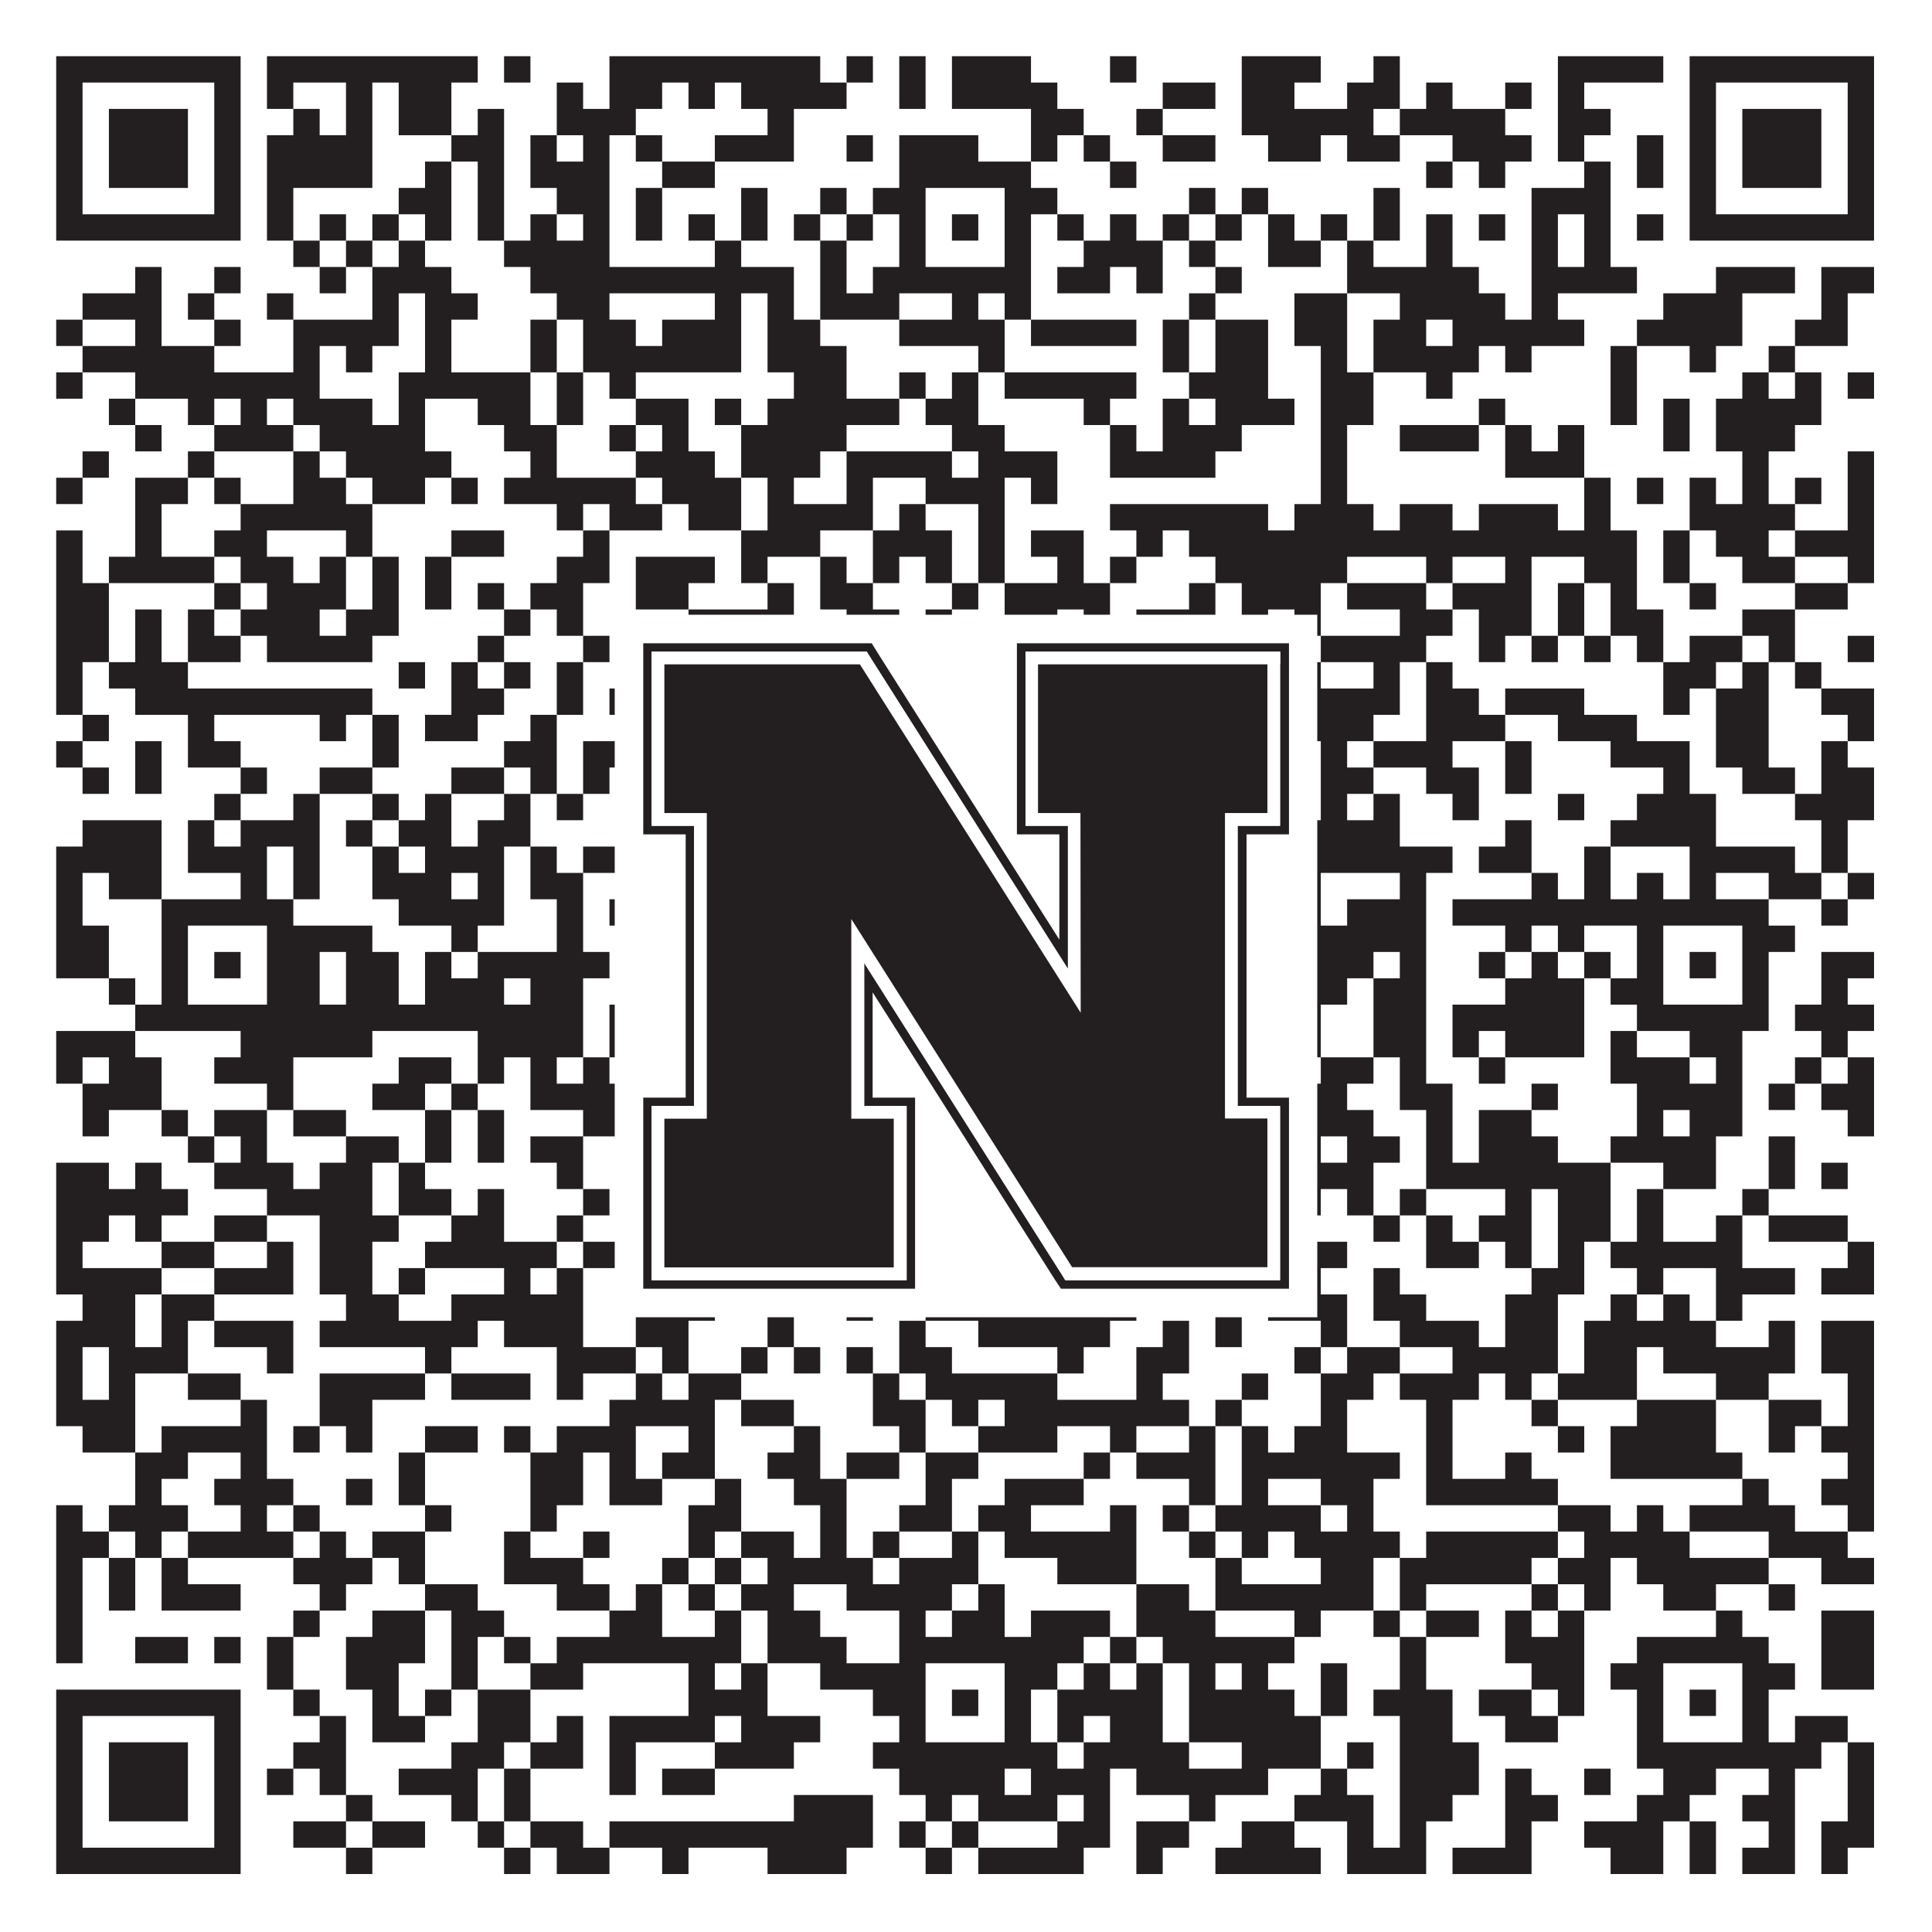 <?xml version="1.0"?>
<svg xmlns="http://www.w3.org/2000/svg" xmlns:xlink="http://www.w3.org/1999/xlink" version="1.1" width="1100px" height="1100px" viewBox="0 0 1100 1100"><rect x="0" y="0" width="1100" height="1100" fill="#ffffff" fill-opacity="1"/><path fill="#231f20" fill-opacity="1" d="M32,32L137,32L137,47L32,47ZM152,32L272,32L272,47L152,47ZM287,32L302,32L302,47L287,47ZM347,32L467,32L467,47L347,47ZM482,32L497,32L497,47L482,47ZM512,32L527,32L527,47L512,47ZM542,32L587,32L587,47L542,47ZM632,32L647,32L647,47L632,47ZM707,32L752,32L752,47L707,47ZM782,32L797,32L797,47L782,47ZM887,32L947,32L947,47L887,47ZM962,32L1067,32L1067,47L962,47ZM32,47L47,47L47,62L32,62ZM122,47L137,47L137,62L122,62ZM152,47L167,47L167,62L152,62ZM197,47L212,47L212,62L197,62ZM227,47L257,47L257,62L227,62ZM317,47L332,47L332,62L317,62ZM347,47L377,47L377,62L347,62ZM392,47L407,47L407,62L392,62ZM422,47L482,47L482,62L422,62ZM512,47L527,47L527,62L512,62ZM542,47L602,47L602,62L542,62ZM662,47L692,47L692,62L662,62ZM707,47L737,47L737,62L707,62ZM767,47L797,47L797,62L767,62ZM812,47L827,47L827,62L812,62ZM857,47L872,47L872,62L857,62ZM887,47L902,47L902,62L887,62ZM962,47L977,47L977,62L962,62ZM1052,47L1067,47L1067,62L1052,62ZM32,62L47,62L47,77L32,77ZM62,62L107,62L107,77L62,77ZM122,62L137,62L137,77L122,77ZM167,62L182,62L182,77L167,77ZM197,62L212,62L212,77L197,77ZM227,62L257,62L257,77L227,77ZM272,62L287,62L287,77L272,77ZM317,62L362,62L362,77L317,77ZM437,62L452,62L452,77L437,77ZM587,62L617,62L617,77L587,77ZM647,62L662,62L662,77L647,77ZM707,62L782,62L782,77L707,77ZM797,62L857,62L857,77L797,77ZM887,62L917,62L917,77L887,77ZM962,62L977,62L977,77L962,77ZM992,62L1037,62L1037,77L992,77ZM1052,62L1067,62L1067,77L1052,77ZM32,77L47,77L47,92L32,92ZM62,77L107,77L107,92L62,92ZM122,77L137,77L137,92L122,92ZM152,77L212,77L212,92L152,92ZM257,77L287,77L287,92L257,92ZM302,77L317,77L317,92L302,92ZM332,77L347,77L347,92L332,92ZM362,77L377,77L377,92L362,92ZM407,77L452,77L452,92L407,92ZM482,77L497,77L497,92L482,92ZM512,77L557,77L557,92L512,92ZM587,77L602,77L602,92L587,92ZM617,77L632,77L632,92L617,92ZM662,77L692,77L692,92L662,92ZM722,77L752,77L752,92L722,92ZM767,77L797,77L797,92L767,92ZM827,77L872,77L872,92L827,92ZM887,77L902,77L902,92L887,92ZM932,77L947,77L947,92L932,92ZM962,77L977,77L977,92L962,92ZM992,77L1037,77L1037,92L992,92ZM1052,77L1067,77L1067,92L1052,92ZM32,92L47,92L47,107L32,107ZM62,92L107,92L107,107L62,107ZM122,92L137,92L137,107L122,107ZM152,92L212,92L212,107L152,107ZM242,92L257,92L257,107L242,107ZM272,92L287,92L287,107L272,107ZM302,92L347,92L347,107L302,107ZM377,92L407,92L407,107L377,107ZM512,92L587,92L587,107L512,107ZM632,92L647,92L647,107L632,107ZM812,92L827,92L827,107L812,107ZM842,92L857,92L857,107L842,107ZM902,92L917,92L917,107L902,107ZM932,92L947,92L947,107L932,107ZM962,92L977,92L977,107L962,107ZM992,92L1037,92L1037,107L992,107ZM1052,92L1067,92L1067,107L1052,107ZM32,107L47,107L47,122L32,122ZM122,107L137,107L137,122L122,122ZM152,107L167,107L167,122L152,122ZM227,107L257,107L257,122L227,122ZM272,107L287,107L287,122L272,122ZM317,107L347,107L347,122L317,122ZM362,107L377,107L377,122L362,122ZM422,107L437,107L437,122L422,122ZM467,107L482,107L482,122L467,122ZM497,107L527,107L527,122L497,122ZM572,107L602,107L602,122L572,122ZM677,107L692,107L692,122L677,122ZM707,107L722,107L722,122L707,122ZM782,107L797,107L797,122L782,122ZM872,107L917,107L917,122L872,122ZM962,107L977,107L977,122L962,122ZM1052,107L1067,107L1067,122L1052,122ZM32,122L137,122L137,137L32,137ZM152,122L167,122L167,137L152,137ZM182,122L197,122L197,137L182,137ZM212,122L227,122L227,137L212,137ZM242,122L257,122L257,137L242,137ZM272,122L287,122L287,137L272,137ZM302,122L317,122L317,137L302,137ZM332,122L347,122L347,137L332,137ZM362,122L377,122L377,137L362,137ZM392,122L407,122L407,137L392,137ZM422,122L437,122L437,137L422,137ZM452,122L467,122L467,137L452,137ZM482,122L497,122L497,137L482,137ZM512,122L527,122L527,137L512,137ZM542,122L557,122L557,137L542,137ZM572,122L587,122L587,137L572,137ZM602,122L617,122L617,137L602,137ZM632,122L647,122L647,137L632,137ZM662,122L677,122L677,137L662,137ZM692,122L707,122L707,137L692,137ZM722,122L737,122L737,137L722,137ZM752,122L767,122L767,137L752,137ZM782,122L797,122L797,137L782,137ZM812,122L827,122L827,137L812,137ZM842,122L857,122L857,137L842,137ZM872,122L887,122L887,137L872,137ZM902,122L917,122L917,137L902,137ZM932,122L947,122L947,137L932,137ZM962,122L1067,122L1067,137L962,137ZM167,137L182,137L182,152L167,152ZM197,137L212,137L212,152L197,152ZM227,137L242,137L242,152L227,152ZM287,137L347,137L347,152L287,152ZM407,137L422,137L422,152L407,152ZM467,137L482,137L482,152L467,152ZM512,137L527,137L527,152L512,152ZM572,137L587,137L587,152L572,152ZM617,137L662,137L662,152L617,152ZM677,137L692,137L692,152L677,152ZM722,137L752,137L752,152L722,152ZM767,137L782,137L782,152L767,152ZM812,137L827,137L827,152L812,152ZM872,137L887,137L887,152L872,152ZM902,137L917,137L917,152L902,152ZM77,152L92,152L92,167L77,167ZM122,152L137,152L137,167L122,167ZM182,152L197,152L197,167L182,167ZM212,152L257,152L257,167L212,167ZM302,152L452,152L452,167L302,167ZM467,152L482,152L482,167L467,167ZM497,152L587,152L587,167L497,167ZM602,152L632,152L632,167L602,167ZM647,152L662,152L662,167L647,167ZM692,152L707,152L707,167L692,167ZM767,152L842,152L842,167L767,167ZM872,152L932,152L932,167L872,167ZM977,152L1022,152L1022,167L977,167ZM1037,152L1067,152L1067,167L1037,167ZM47,167L92,167L92,182L47,182ZM107,167L122,167L122,182L107,182ZM152,167L167,167L167,182L152,182ZM212,167L227,167L227,182L212,182ZM242,167L272,167L272,182L242,182ZM317,167L347,167L347,182L317,182ZM407,167L422,167L422,182L407,182ZM437,167L452,167L452,182L437,182ZM467,167L512,167L512,182L467,182ZM542,167L557,167L557,182L542,182ZM572,167L587,167L587,182L572,182ZM677,167L692,167L692,182L677,182ZM737,167L767,167L767,182L737,182ZM797,167L857,167L857,182L797,182ZM872,167L887,167L887,182L872,182ZM947,167L992,167L992,182L947,182ZM1037,167L1052,167L1052,182L1037,182ZM32,182L47,182L47,197L32,197ZM77,182L92,182L92,197L77,197ZM122,182L137,182L137,197L122,197ZM167,182L227,182L227,197L167,197ZM242,182L257,182L257,197L242,197ZM302,182L317,182L317,197L302,197ZM332,182L362,182L362,197L332,197ZM377,182L422,182L422,197L377,197ZM437,182L467,182L467,197L437,197ZM512,182L572,182L572,197L512,197ZM587,182L647,182L647,197L587,197ZM662,182L677,182L677,197L662,197ZM692,182L722,182L722,197L692,197ZM737,182L767,182L767,197L737,197ZM782,182L812,182L812,197L782,197ZM827,182L902,182L902,197L827,197ZM932,182L992,182L992,197L932,197ZM1022,182L1052,182L1052,197L1022,197ZM47,197L122,197L122,212L47,212ZM167,197L182,197L182,212L167,212ZM197,197L212,197L212,212L197,212ZM242,197L257,197L257,212L242,212ZM302,197L317,197L317,212L302,212ZM332,197L422,197L422,212L332,212ZM437,197L482,197L482,212L437,212ZM557,197L572,197L572,212L557,212ZM662,197L677,197L677,212L662,212ZM692,197L722,197L722,212L692,212ZM752,197L767,197L767,212L752,212ZM782,197L842,197L842,212L782,212ZM857,197L872,197L872,212L857,212ZM917,197L932,197L932,212L917,212ZM962,197L977,197L977,212L962,212ZM1007,197L1022,197L1022,212L1007,212ZM32,212L47,212L47,227L32,227ZM77,212L182,212L182,227L77,227ZM227,212L302,212L302,227L227,227ZM317,212L332,212L332,227L317,227ZM347,212L362,212L362,227L347,227ZM452,212L482,212L482,227L452,227ZM512,212L527,212L527,227L512,227ZM542,212L557,212L557,227L542,227ZM572,212L647,212L647,227L572,227ZM677,212L722,212L722,227L677,227ZM752,212L782,212L782,227L752,227ZM812,212L827,212L827,227L812,227ZM917,212L932,212L932,227L917,227ZM992,212L1007,212L1007,227L992,227ZM1022,212L1037,212L1037,227L1022,227ZM1052,212L1067,212L1067,227L1052,227ZM62,227L77,227L77,242L62,242ZM107,227L122,227L122,242L107,242ZM137,227L152,227L152,242L137,242ZM167,227L212,227L212,242L167,242ZM227,227L242,227L242,242L227,242ZM272,227L302,227L302,242L272,242ZM317,227L332,227L332,242L317,242ZM362,227L392,227L392,242L362,242ZM407,227L422,227L422,242L407,242ZM437,227L512,227L512,242L437,242ZM527,227L557,227L557,242L527,242ZM617,227L632,227L632,242L617,242ZM662,227L677,227L677,242L662,242ZM692,227L737,227L737,242L692,242ZM752,227L782,227L782,242L752,242ZM842,227L857,227L857,242L842,242ZM917,227L932,227L932,242L917,242ZM947,227L962,227L962,242L947,242ZM977,227L1037,227L1037,242L977,242ZM77,242L92,242L92,257L77,257ZM122,242L167,242L167,257L122,257ZM182,242L242,242L242,257L182,257ZM287,242L317,242L317,257L287,257ZM347,242L362,242L362,257L347,257ZM377,242L392,242L392,257L377,257ZM422,242L482,242L482,257L422,257ZM542,242L572,242L572,257L542,257ZM632,242L647,242L647,257L632,257ZM662,242L707,242L707,257L662,257ZM752,242L767,242L767,257L752,257ZM797,242L842,242L842,257L797,257ZM857,242L872,242L872,257L857,257ZM887,242L902,242L902,257L887,257ZM947,242L962,242L962,257L947,257ZM977,242L1022,242L1022,257L977,257ZM47,257L62,257L62,272L47,272ZM107,257L122,257L122,272L107,272ZM167,257L182,257L182,272L167,272ZM197,257L257,257L257,272L197,272ZM302,257L317,257L317,272L302,272ZM362,257L407,257L407,272L362,272ZM422,257L467,257L467,272L422,272ZM482,257L542,257L542,272L482,272ZM557,257L602,257L602,272L557,272ZM632,257L692,257L692,272L632,272ZM752,257L767,257L767,272L752,272ZM857,257L902,257L902,272L857,272ZM992,257L1007,257L1007,272L992,272ZM1052,257L1067,257L1067,272L1052,272ZM32,272L47,272L47,287L32,287ZM77,272L107,272L107,287L77,287ZM122,272L137,272L137,287L122,287ZM167,272L197,272L197,287L167,287ZM212,272L242,272L242,287L212,287ZM257,272L272,272L272,287L257,287ZM287,272L362,272L362,287L287,287ZM377,272L422,272L422,287L377,287ZM437,272L452,272L452,287L437,287ZM482,272L497,272L497,287L482,287ZM527,272L572,272L572,287L527,287ZM587,272L602,272L602,287L587,287ZM752,272L767,272L767,287L752,287ZM902,272L917,272L917,287L902,287ZM932,272L947,272L947,287L932,287ZM962,272L977,272L977,287L962,287ZM992,272L1007,272L1007,287L992,287ZM1022,272L1037,272L1037,287L1022,287ZM1052,272L1067,272L1067,287L1052,287ZM77,287L92,287L92,302L77,302ZM137,287L212,287L212,302L137,302ZM317,287L332,287L332,302L317,302ZM347,287L377,287L377,302L347,302ZM392,287L422,287L422,302L392,302ZM437,287L497,287L497,302L437,302ZM512,287L527,287L527,302L512,302ZM557,287L572,287L572,302L557,302ZM632,287L722,287L722,302L632,302ZM737,287L782,287L782,302L737,302ZM797,287L827,287L827,302L797,302ZM842,287L887,287L887,302L842,302ZM902,287L917,287L917,302L902,302ZM962,287L1022,287L1022,302L962,302ZM1052,287L1067,287L1067,302L1052,302ZM32,302L47,302L47,317L32,317ZM77,302L92,302L92,317L77,317ZM122,302L152,302L152,317L122,317ZM197,302L212,302L212,317L197,317ZM257,302L287,302L287,317L257,317ZM332,302L347,302L347,317L332,317ZM422,302L467,302L467,317L422,317ZM497,302L542,302L542,317L497,317ZM557,302L572,302L572,317L557,317ZM587,302L617,302L617,317L587,317ZM647,302L662,302L662,317L647,317ZM677,302L932,302L932,317L677,317ZM947,302L962,302L962,317L947,317ZM977,302L1007,302L1007,317L977,317ZM1022,302L1067,302L1067,317L1022,317ZM32,317L47,317L47,332L32,332ZM62,317L122,317L122,332L62,332ZM137,317L167,317L167,332L137,332ZM182,317L197,317L197,332L182,332ZM212,317L227,317L227,332L212,332ZM242,317L257,317L257,332L242,332ZM317,317L347,317L347,332L317,332ZM362,317L407,317L407,332L362,332ZM422,317L437,317L437,332L422,332ZM467,317L482,317L482,332L467,332ZM497,317L512,317L512,332L497,332ZM527,317L542,317L542,332L527,332ZM557,317L572,317L572,332L557,332ZM602,317L617,317L617,332L602,332ZM632,317L647,317L647,332L632,332ZM692,317L767,317L767,332L692,332ZM812,317L827,317L827,332L812,332ZM857,317L872,317L872,332L857,332ZM902,317L932,317L932,332L902,332ZM947,317L962,317L962,332L947,332ZM992,317L1022,317L1022,332L992,332ZM1052,317L1067,317L1067,332L1052,332ZM32,332L62,332L62,347L32,347ZM122,332L137,332L137,347L122,347ZM152,332L197,332L197,347L152,347ZM212,332L227,332L227,347L212,347ZM242,332L257,332L257,347L242,347ZM272,332L287,332L287,347L272,347ZM302,332L332,332L332,347L302,347ZM362,332L392,332L392,347L362,347ZM437,332L452,332L452,347L437,347ZM467,332L497,332L497,347L467,347ZM542,332L557,332L557,347L542,347ZM572,332L632,332L632,347L572,347ZM677,332L692,332L692,347L677,347ZM707,332L752,332L752,347L707,347ZM767,332L812,332L812,347L767,347ZM827,332L872,332L872,347L827,347ZM887,332L902,332L902,347L887,347ZM917,332L932,332L932,347L917,347ZM962,332L977,332L977,347L962,347ZM1022,332L1052,332L1052,347L1022,347ZM32,347L62,347L62,362L32,362ZM77,347L92,347L92,362L77,362ZM107,347L122,347L122,362L107,362ZM137,347L182,347L182,362L137,362ZM197,347L227,347L227,362L197,362ZM287,347L302,347L302,362L287,362ZM317,347L332,347L332,362L317,362ZM392,347L452,347L452,362L392,362ZM482,347L512,347L512,362L482,362ZM527,347L542,347L542,362L527,362ZM572,347L602,347L602,362L572,362ZM617,347L632,347L632,362L617,362ZM647,347L692,347L692,362L647,362ZM707,347L722,347L722,362L707,362ZM737,347L752,347L752,362L737,362ZM797,347L827,347L827,362L797,362ZM842,347L872,347L872,362L842,362ZM887,347L902,347L902,362L887,362ZM917,347L947,347L947,362L917,362ZM992,347L1022,347L1022,362L992,362ZM32,362L62,362L62,377L32,377ZM77,362L92,362L92,377L77,377ZM107,362L137,362L137,377L107,377ZM152,362L212,362L212,377L152,377ZM272,362L287,362L287,377L272,377ZM332,362L347,362L347,377L332,377ZM362,362L377,362L377,377L362,377ZM392,362L422,362L422,377L392,377ZM467,362L512,362L512,377L467,377ZM542,362L557,362L557,377L542,377ZM572,362L587,362L587,377L572,377ZM602,362L647,362L647,377L602,377ZM692,362L722,362L722,377L692,377ZM752,362L812,362L812,377L752,377ZM842,362L857,362L857,377L842,377ZM872,362L887,362L887,377L872,377ZM902,362L917,362L917,377L902,377ZM932,362L947,362L947,377L932,377ZM962,362L992,362L992,377L962,377ZM1007,362L1022,362L1022,377L1007,377ZM1052,362L1067,362L1067,377L1052,377ZM32,377L47,377L47,392L32,392ZM62,377L107,377L107,392L62,392ZM227,377L242,377L242,392L227,392ZM257,377L272,377L272,392L257,392ZM287,377L302,377L302,392L287,392ZM317,377L332,377L332,392L317,392ZM362,377L407,377L407,392L362,392ZM422,377L437,377L437,392L422,392ZM452,377L512,377L512,392L452,392ZM527,377L542,377L542,392L527,392ZM572,377L617,377L617,392L572,392ZM647,377L692,377L692,392L647,392ZM707,377L722,377L722,392L707,392ZM737,377L752,377L752,392L737,392ZM782,377L797,377L797,392L782,392ZM812,377L827,377L827,392L812,392ZM947,377L977,377L977,392L947,392ZM992,377L1007,377L1007,392L992,392ZM1022,377L1037,377L1037,392L1022,392ZM32,392L47,392L47,407L32,407ZM77,392L212,392L212,407L77,407ZM257,392L287,392L287,407L257,407ZM317,392L332,392L332,407L317,407ZM347,392L422,392L422,407L347,407ZM512,392L542,392L542,407L512,407ZM617,392L662,392L662,407L617,407ZM707,392L722,392L722,407L707,407ZM737,392L797,392L797,407L737,407ZM812,392L842,392L842,407L812,407ZM857,392L902,392L902,407L857,407ZM947,392L962,392L962,407L947,407ZM977,392L1007,392L1007,407L977,407ZM1037,392L1067,392L1067,407L1037,407ZM47,407L62,407L62,422L47,422ZM107,407L122,407L122,422L107,422ZM182,407L197,407L197,422L182,422ZM212,407L227,407L227,422L212,422ZM242,407L272,407L272,422L242,422ZM302,407L317,407L317,422L302,422ZM362,407L437,407L437,422L362,422ZM497,407L527,407L527,422L497,422ZM542,407L557,407L557,422L542,422ZM617,407L632,407L632,422L617,422ZM662,407L677,407L677,422L662,422ZM692,407L707,407L707,422L692,422ZM737,407L782,407L782,422L737,422ZM812,407L857,407L857,422L812,422ZM887,407L932,407L932,422L887,422ZM977,407L1007,407L1007,422L977,422ZM1052,407L1067,407L1067,422L1052,422ZM32,422L47,422L47,437L32,437ZM77,422L92,422L92,437L77,437ZM107,422L137,422L137,437L107,437ZM212,422L227,422L227,437L212,437ZM287,422L317,422L317,437L287,437ZM332,422L377,422L377,437L332,437ZM392,422L407,422L407,437L392,437ZM422,422L452,422L452,437L422,437ZM467,422L512,422L512,437L467,437ZM557,422L587,422L587,437L557,437ZM602,422L617,422L617,437L602,437ZM647,422L737,422L737,437L647,437ZM752,422L767,422L767,437L752,437ZM782,422L827,422L827,437L782,437ZM857,422L872,422L872,437L857,437ZM917,422L962,422L962,437L917,437ZM977,422L1007,422L1007,437L977,437ZM1037,422L1052,422L1052,437L1037,437ZM47,437L62,437L62,452L47,452ZM77,437L92,437L92,452L77,452ZM137,437L152,437L152,452L137,452ZM182,437L212,437L212,452L182,452ZM257,437L287,437L287,452L257,452ZM302,437L317,437L317,452L302,452ZM332,437L347,437L347,452L332,452ZM362,437L377,437L377,452L362,452ZM407,437L422,437L422,452L407,452ZM452,437L527,437L527,452L452,452ZM542,437L557,437L557,452L542,452ZM572,437L587,437L587,452L572,452ZM602,437L617,437L617,452L602,452ZM632,437L647,437L647,452L632,452ZM662,437L677,437L677,452L662,452ZM707,437L722,437L722,452L707,452ZM752,437L782,437L782,452L752,452ZM812,437L842,437L842,452L812,452ZM857,437L872,437L872,452L857,452ZM947,437L962,437L962,452L947,452ZM992,437L1022,437L1022,452L992,452ZM1037,437L1067,437L1067,452L1037,452ZM122,452L137,452L137,467L122,467ZM167,452L182,452L182,467L167,467ZM212,452L227,452L227,467L212,467ZM242,452L257,452L257,467L242,467ZM287,452L302,452L302,467L287,467ZM317,452L332,452L332,467L317,467ZM377,452L407,452L407,467L377,467ZM422,452L437,452L437,467L422,467ZM452,452L467,452L467,467L452,467ZM497,452L542,452L542,467L497,467ZM602,452L662,452L662,467L602,467ZM707,452L737,452L737,467L707,467ZM752,452L767,452L767,467L752,467ZM782,452L797,452L797,467L782,467ZM827,452L842,452L842,467L827,467ZM887,452L902,452L902,467L887,467ZM932,452L977,452L977,467L932,467ZM1022,452L1067,452L1067,467L1022,467ZM47,467L92,467L92,482L47,482ZM107,467L122,467L122,482L107,482ZM137,467L182,467L182,482L137,482ZM197,467L212,467L212,482L197,482ZM227,467L257,467L257,482L227,482ZM272,467L302,467L302,482L272,482ZM362,467L392,467L392,482L362,482ZM407,467L422,467L422,482L407,482ZM437,467L467,467L467,482L437,482ZM482,467L497,467L497,482L482,482ZM512,467L527,467L527,482L512,482ZM572,467L647,467L647,482L572,482ZM707,467L722,467L722,482L707,482ZM737,467L797,467L797,482L737,482ZM857,467L872,467L872,482L857,482ZM917,467L977,467L977,482L917,482ZM1037,467L1052,467L1052,482L1037,482ZM32,482L92,482L92,497L32,497ZM107,482L152,482L152,497L107,497ZM167,482L182,482L182,497L167,497ZM212,482L227,482L227,497L212,497ZM242,482L287,482L287,497L242,497ZM302,482L317,482L317,497L302,497ZM332,482L377,482L377,497L332,497ZM407,482L422,482L422,497L407,497ZM452,482L467,482L467,497L452,497ZM497,482L512,482L512,497L497,497ZM557,482L587,482L587,497L557,497ZM647,482L662,482L662,497L647,497ZM692,482L707,482L707,497L692,497ZM737,482L827,482L827,497L737,497ZM842,482L872,482L872,497L842,497ZM902,482L917,482L917,497L902,497ZM962,482L1022,482L1022,497L962,497ZM1037,482L1052,482L1052,497L1037,497ZM32,497L47,497L47,512L32,512ZM62,497L92,497L92,512L62,512ZM137,497L152,497L152,512L137,512ZM167,497L182,497L182,512L167,512ZM212,497L257,497L257,512L212,512ZM272,497L287,497L287,512L272,512ZM302,497L332,497L332,512L302,512ZM362,497L422,497L422,512L362,512ZM452,497L467,497L467,512L452,512ZM497,497L512,497L512,512L497,512ZM572,497L602,497L602,512L572,512ZM617,497L632,497L632,512L617,512ZM677,497L707,497L707,512L677,512ZM722,497L752,497L752,512L722,512ZM797,497L812,497L812,512L797,512ZM872,497L887,497L887,512L872,512ZM902,497L917,497L917,512L902,512ZM932,497L947,497L947,512L932,512ZM962,497L977,497L977,512L962,512ZM1007,497L1037,497L1037,512L1007,512ZM1052,497L1067,497L1067,512L1052,512ZM32,512L47,512L47,527L32,527ZM92,512L167,512L167,527L92,527ZM227,512L287,512L287,527L227,527ZM317,512L332,512L332,527L317,527ZM347,512L422,512L422,527L347,527ZM437,512L452,512L452,527L437,527ZM482,512L497,512L497,527L482,527ZM512,512L587,512L587,527L512,527ZM617,512L632,512L632,527L617,527ZM647,512L662,512L662,527L647,527ZM707,512L752,512L752,527L707,527ZM767,512L812,512L812,527L767,527ZM827,512L1007,512L1007,527L827,527ZM1037,512L1052,512L1052,527L1037,527ZM32,527L62,527L62,542L32,542ZM92,527L107,527L107,542L92,542ZM152,527L212,527L212,542L152,542ZM257,527L272,527L272,542L257,542ZM317,527L332,527L332,542L317,542ZM452,527L467,527L467,542L452,542ZM482,527L497,527L497,542L482,542ZM512,527L527,527L527,542L512,542ZM572,527L617,527L617,542L572,542ZM632,527L722,527L722,542L632,542ZM737,527L812,527L812,542L737,542ZM857,527L872,527L872,542L857,542ZM887,527L902,527L902,542L887,542ZM932,527L947,527L947,542L932,542ZM992,527L1022,527L1022,542L992,542ZM32,542L62,542L62,557L32,557ZM92,542L107,542L107,557L92,557ZM122,542L137,542L137,557L122,557ZM152,542L182,542L182,557L152,557ZM197,542L227,542L227,557L197,557ZM242,542L257,542L257,557L242,557ZM272,542L347,542L347,557L272,557ZM362,542L407,542L407,557L362,557ZM452,542L467,542L467,557L452,557ZM512,542L527,542L527,557L512,557ZM542,542L557,542L557,557L542,557ZM572,542L602,542L602,557L572,557ZM617,542L677,542L677,557L617,557ZM722,542L782,542L782,557L722,557ZM797,542L812,542L812,557L797,557ZM842,542L857,542L857,557L842,557ZM872,542L887,542L887,557L872,557ZM902,542L917,542L917,557L902,557ZM932,542L947,542L947,557L932,557ZM962,542L977,542L977,557L962,557ZM992,542L1007,542L1007,557L992,557ZM1037,542L1067,542L1067,557L1037,557ZM62,557L77,557L77,572L62,572ZM92,557L107,557L107,572L92,572ZM152,557L182,557L182,572L152,572ZM197,557L227,557L227,572L197,572ZM242,557L287,557L287,572L242,572ZM302,557L332,557L332,572L302,572ZM467,557L497,557L497,572L467,572ZM512,557L527,557L527,572L512,572ZM572,557L587,557L587,572L572,572ZM602,557L617,557L617,572L602,572ZM647,557L677,557L677,572L647,572ZM692,557L707,557L707,572L692,572ZM722,557L767,557L767,572L722,572ZM782,557L812,557L812,572L782,572ZM857,557L902,557L902,572L857,572ZM917,557L947,557L947,572L917,572ZM992,557L1007,557L1007,572L992,572ZM1037,557L1052,557L1052,572L1037,572ZM77,572L332,572L332,587L77,587ZM347,572L392,572L392,587L347,587ZM407,572L452,572L452,587L407,587ZM512,572L692,572L692,587L512,587ZM737,572L752,572L752,587L737,587ZM782,572L812,572L812,587L782,587ZM827,572L902,572L902,587L827,587ZM932,572L1007,572L1007,587L932,587ZM1022,572L1067,572L1067,587L1022,587ZM32,587L77,587L77,602L32,602ZM137,587L212,587L212,602L137,602ZM272,587L332,587L332,602L272,602ZM347,587L362,587L362,602L347,602ZM392,587L407,587L407,602L392,602ZM497,587L572,587L572,602L497,602ZM587,587L617,587L617,602L587,602ZM647,587L662,587L662,602L647,602ZM677,587L707,587L707,602L677,602ZM737,587L752,587L752,602L737,602ZM782,587L812,587L812,602L782,602ZM827,587L842,587L842,602L827,602ZM857,587L902,587L902,602L857,602ZM917,587L932,587L932,602L917,602ZM962,587L992,587L992,602L962,602ZM1037,587L1052,587L1052,602L1037,602ZM32,602L47,602L47,617L32,617ZM62,602L92,602L92,617L62,617ZM122,602L167,602L167,617L122,617ZM227,602L257,602L257,617L227,617ZM272,602L287,602L287,617L272,617ZM302,602L317,602L317,617L302,617ZM332,602L347,602L347,617L332,617ZM422,602L452,602L452,617L422,617ZM482,602L497,602L497,617L482,617ZM527,602L572,602L572,617L527,617ZM602,602L617,602L617,617L602,617ZM632,602L647,602L647,617L632,617ZM662,602L677,602L677,617L662,617ZM722,602L737,602L737,617L722,617ZM752,602L782,602L782,617L752,617ZM797,602L812,602L812,617L797,617ZM842,602L857,602L857,617L842,617ZM917,602L962,602L962,617L917,617ZM977,602L992,602L992,617L977,617ZM1022,602L1037,602L1037,617L1022,617ZM1052,602L1067,602L1067,617L1052,617ZM47,617L92,617L92,632L47,632ZM152,617L167,617L167,632L152,632ZM212,617L242,617L242,632L212,632ZM257,617L272,617L272,632L257,632ZM302,617L362,617L362,632L302,632ZM392,617L422,617L422,632L392,632ZM437,617L452,617L452,632L437,632ZM467,617L482,617L482,632L467,632ZM497,617L527,617L527,632L497,632ZM572,617L587,617L587,632L572,632ZM617,617L632,617L632,632L617,632ZM662,617L707,617L707,632L662,632ZM737,617L767,617L767,632L737,632ZM797,617L827,617L827,632L797,632ZM872,617L887,617L887,632L872,632ZM932,617L992,617L992,632L932,632ZM1007,617L1022,617L1022,632L1007,632ZM1037,617L1067,617L1067,632L1037,632ZM47,632L62,632L62,647L47,647ZM92,632L107,632L107,647L92,647ZM122,632L152,632L152,647L122,647ZM167,632L197,632L197,647L167,647ZM242,632L257,632L257,647L242,647ZM272,632L287,632L287,647L272,647ZM332,632L362,632L362,647L332,647ZM377,632L407,632L407,647L377,647ZM452,632L482,632L482,647L452,647ZM497,632L512,632L512,647L497,647ZM587,632L602,632L602,647L587,647ZM632,632L647,632L647,647L632,647ZM707,632L722,632L722,647L707,647ZM737,632L782,632L782,647L737,647ZM812,632L827,632L827,647L812,647ZM842,632L872,632L872,647L842,647ZM932,632L947,632L947,647L932,647ZM962,632L992,632L992,647L962,647ZM1052,632L1067,632L1067,647L1052,647ZM107,647L122,647L122,662L107,662ZM137,647L152,647L152,662L137,662ZM197,647L227,647L227,662L197,662ZM242,647L257,647L257,662L242,662ZM272,647L287,647L287,662L272,662ZM302,647L332,647L332,662L302,662ZM362,647L377,647L377,662L362,662ZM392,647L467,647L467,662L392,662ZM512,647L542,647L542,662L512,662ZM557,647L587,647L587,662L557,662ZM602,647L677,647L677,662L602,662ZM692,647L707,647L707,662L692,662ZM737,647L752,647L752,662L737,662ZM767,647L797,647L797,662L767,662ZM812,647L827,647L827,662L812,662ZM842,647L887,647L887,662L842,662ZM917,647L977,647L977,662L917,662ZM1007,647L1022,647L1022,662L1007,662ZM32,662L62,662L62,677L32,677ZM77,662L92,662L92,677L77,677ZM122,662L167,662L167,677L122,677ZM182,662L212,662L212,677L182,677ZM227,662L242,662L242,677L227,677ZM317,662L332,662L332,677L317,677ZM362,662L377,662L377,677L362,677ZM407,662L422,662L422,677L407,677ZM437,662L452,662L452,677L437,677ZM467,662L482,662L482,677L467,677ZM497,662L527,662L527,677L497,677ZM557,662L572,662L572,677L557,677ZM602,662L617,662L617,677L602,677ZM647,662L662,662L662,677L647,677ZM737,662L782,662L782,677L737,677ZM812,662L917,662L917,677L812,677ZM947,662L977,662L977,677L947,677ZM1007,662L1022,662L1022,677L1007,677ZM1037,662L1052,662L1052,677L1037,677ZM32,677L107,677L107,692L32,692ZM152,677L212,677L212,692L152,692ZM227,677L257,677L257,692L227,692ZM272,677L287,677L287,692L272,692ZM332,677L347,677L347,692L332,692ZM362,677L377,677L377,692L362,692ZM422,677L452,677L452,692L422,692ZM467,677L527,677L527,692L467,692ZM572,677L587,677L587,692L572,692ZM647,677L677,677L677,692L647,692ZM707,677L722,677L722,692L707,692ZM737,677L752,677L752,692L737,692ZM767,677L782,677L782,692L767,692ZM797,677L812,677L812,692L797,692ZM857,677L872,677L872,692L857,692ZM887,677L917,677L917,692L887,692ZM932,677L947,677L947,692L932,692ZM992,677L1007,677L1007,692L992,692ZM32,692L62,692L62,707L32,707ZM77,692L92,692L92,707L77,707ZM122,692L152,692L152,707L122,707ZM182,692L227,692L227,707L182,707ZM257,692L287,692L287,707L257,707ZM317,692L332,692L332,707L317,707ZM377,692L392,692L392,707L377,707ZM437,692L452,692L452,707L437,707ZM497,692L512,692L512,707L497,707ZM527,692L557,692L557,707L527,707ZM617,692L662,692L662,707L617,707ZM692,692L737,692L737,707L692,707ZM782,692L797,692L797,707L782,707ZM812,692L827,692L827,707L812,707ZM842,692L872,692L872,707L842,707ZM887,692L917,692L917,707L887,707ZM932,692L947,692L947,707L932,707ZM977,692L992,692L992,707L977,707ZM1007,692L1052,692L1052,707L1007,707ZM32,707L47,707L47,722L32,722ZM92,707L122,707L122,722L92,722ZM152,707L167,707L167,722L152,722ZM182,707L212,707L212,722L182,722ZM242,707L317,707L317,722L242,722ZM332,707L377,707L377,722L332,722ZM392,707L407,707L407,722L392,722ZM437,707L452,707L452,722L437,722ZM482,707L512,707L512,722L482,722ZM557,707L572,707L572,722L557,722ZM587,707L647,707L647,722L587,722ZM677,707L767,707L767,722L677,722ZM812,707L842,707L842,722L812,722ZM857,707L872,707L872,722L857,722ZM887,707L902,707L902,722L887,722ZM917,707L992,707L992,722L917,722ZM1052,707L1067,707L1067,722L1052,722ZM32,722L92,722L92,737L32,737ZM122,722L167,722L167,737L122,737ZM182,722L212,722L212,737L182,737ZM227,722L242,722L242,737L227,737ZM287,722L302,722L302,737L287,737ZM317,722L332,722L332,737L317,737ZM362,722L377,722L377,737L362,737ZM422,722L467,722L467,737L422,737ZM482,722L527,722L527,737L482,737ZM542,722L587,722L587,737L542,737ZM602,722L617,722L617,737L602,737ZM632,722L662,722L662,737L632,737ZM692,722L707,722L707,737L692,737ZM722,722L752,722L752,737L722,737ZM782,722L797,722L797,737L782,737ZM872,722L902,722L902,737L872,737ZM932,722L947,722L947,737L932,737ZM977,722L1022,722L1022,737L977,737ZM1037,722L1067,722L1067,737L1037,737ZM47,737L77,737L77,752L47,752ZM92,737L122,737L122,752L92,752ZM197,737L227,737L227,752L197,752ZM257,737L332,737L332,752L257,752ZM362,737L407,737L407,752L362,752ZM437,737L452,737L452,752L437,752ZM482,737L497,737L497,752L482,752ZM527,737L647,737L647,752L527,752ZM692,737L707,737L707,752L692,752ZM722,737L767,737L767,752L722,752ZM782,737L812,737L812,752L782,752ZM857,737L887,737L887,752L857,752ZM917,737L932,737L932,752L917,752ZM947,737L962,737L962,752L947,752ZM977,737L992,737L992,752L977,752ZM32,752L77,752L77,767L32,767ZM92,752L107,752L107,767L92,767ZM122,752L167,752L167,767L122,767ZM182,752L272,752L272,767L182,767ZM287,752L332,752L332,767L287,767ZM362,752L392,752L392,767L362,767ZM437,752L452,752L452,767L437,767ZM512,752L527,752L527,767L512,767ZM557,752L632,752L632,767L557,767ZM662,752L677,752L677,767L662,767ZM692,752L707,752L707,767L692,767ZM752,752L767,752L767,767L752,767ZM797,752L842,752L842,767L797,767ZM857,752L887,752L887,767L857,767ZM902,752L977,752L977,767L902,767ZM1007,752L1022,752L1022,767L1007,767ZM1037,752L1067,752L1067,767L1037,767ZM32,767L47,767L47,782L32,782ZM62,767L107,767L107,782L62,782ZM152,767L167,767L167,782L152,782ZM242,767L257,767L257,782L242,782ZM317,767L362,767L362,782L317,782ZM377,767L392,767L392,782L377,782ZM422,767L437,767L437,782L422,782ZM452,767L467,767L467,782L452,782ZM482,767L497,767L497,782L482,782ZM512,767L542,767L542,782L512,782ZM602,767L617,767L617,782L602,782ZM647,767L677,767L677,782L647,782ZM737,767L752,767L752,782L737,782ZM767,767L797,767L797,782L767,782ZM827,767L887,767L887,782L827,782ZM902,767L932,767L932,782L902,782ZM947,767L1022,767L1022,782L947,782ZM1037,767L1067,767L1067,782L1037,782ZM32,782L47,782L47,797L32,797ZM62,782L77,782L77,797L62,797ZM107,782L137,782L137,797L107,797ZM182,782L242,782L242,797L182,797ZM257,782L302,782L302,797L257,797ZM317,782L332,782L332,797L317,797ZM362,782L377,782L377,797L362,797ZM392,782L422,782L422,797L392,797ZM497,782L512,782L512,797L497,797ZM527,782L602,782L602,797L527,797ZM647,782L662,782L662,797L647,797ZM707,782L722,782L722,797L707,797ZM752,782L782,782L782,797L752,797ZM797,782L842,782L842,797L797,797ZM857,782L872,782L872,797L857,797ZM887,782L932,782L932,797L887,797ZM977,782L1007,782L1007,797L977,797ZM1052,782L1067,782L1067,797L1052,797ZM32,797L77,797L77,812L32,812ZM137,797L152,797L152,812L137,812ZM182,797L212,797L212,812L182,812ZM347,797L407,797L407,812L347,812ZM422,797L452,797L452,812L422,812ZM497,797L527,797L527,812L497,812ZM542,797L557,797L557,812L542,812ZM572,797L677,797L677,812L572,812ZM692,797L707,797L707,812L692,812ZM752,797L767,797L767,812L752,812ZM812,797L827,797L827,812L812,812ZM872,797L887,797L887,812L872,812ZM932,797L977,797L977,812L932,812ZM1007,797L1037,797L1037,812L1007,812ZM1052,797L1067,797L1067,812L1052,812ZM47,812L77,812L77,827L47,827ZM92,812L152,812L152,827L92,827ZM167,812L182,812L182,827L167,827ZM197,812L212,812L212,827L197,827ZM242,812L272,812L272,827L242,827ZM287,812L302,812L302,827L287,827ZM317,812L362,812L362,827L317,827ZM392,812L407,812L407,827L392,827ZM452,812L467,812L467,827L452,827ZM512,812L527,812L527,827L512,827ZM557,812L602,812L602,827L557,827ZM632,812L647,812L647,827L632,827ZM677,812L692,812L692,827L677,827ZM707,812L722,812L722,827L707,827ZM737,812L767,812L767,827L737,827ZM812,812L827,812L827,827L812,827ZM887,812L902,812L902,827L887,827ZM917,812L977,812L977,827L917,827ZM1007,812L1022,812L1022,827L1007,827ZM1037,812L1067,812L1067,827L1037,827ZM77,827L107,827L107,842L77,842ZM137,827L152,827L152,842L137,842ZM227,827L242,827L242,842L227,842ZM302,827L332,827L332,842L302,842ZM347,827L362,827L362,842L347,842ZM377,827L407,827L407,842L377,842ZM437,827L467,827L467,842L437,842ZM482,827L512,827L512,842L482,842ZM527,827L557,827L557,842L527,842ZM617,827L632,827L632,842L617,842ZM647,827L692,827L692,842L647,842ZM707,827L797,827L797,842L707,842ZM812,827L827,827L827,842L812,842ZM857,827L872,827L872,842L857,842ZM917,827L992,827L992,842L917,842ZM1052,827L1067,827L1067,842L1052,842ZM77,842L92,842L92,857L77,857ZM122,842L167,842L167,857L122,857ZM197,842L212,842L212,857L197,857ZM227,842L242,842L242,857L227,857ZM302,842L332,842L332,857L302,857ZM347,842L377,842L377,857L347,857ZM407,842L422,842L422,857L407,857ZM452,842L482,842L482,857L452,857ZM527,842L542,842L542,857L527,857ZM572,842L617,842L617,857L572,857ZM677,842L692,842L692,857L677,857ZM707,842L722,842L722,857L707,857ZM752,842L782,842L782,857L752,857ZM812,842L887,842L887,857L812,857ZM992,842L1007,842L1007,857L992,857ZM1037,842L1067,842L1067,857L1037,857ZM32,857L47,857L47,872L32,872ZM62,857L107,857L107,872L62,872ZM137,857L152,857L152,872L137,872ZM167,857L182,857L182,872L167,872ZM242,857L257,857L257,872L242,872ZM302,857L317,857L317,872L302,872ZM392,857L422,857L422,872L392,872ZM467,857L482,857L482,872L467,872ZM512,857L542,857L542,872L512,872ZM557,857L587,857L587,872L557,872ZM632,857L647,857L647,872L632,872ZM662,857L677,857L677,872L662,872ZM692,857L752,857L752,872L692,872ZM767,857L782,857L782,872L767,872ZM887,857L917,857L917,872L887,872ZM932,857L947,857L947,872L932,872ZM962,857L1022,857L1022,872L962,872ZM1052,857L1067,857L1067,872L1052,872ZM32,872L62,872L62,887L32,887ZM77,872L92,872L92,887L77,887ZM107,872L167,872L167,887L107,887ZM182,872L197,872L197,887L182,887ZM212,872L242,872L242,887L212,887ZM287,872L302,872L302,887L287,887ZM332,872L347,872L347,887L332,887ZM392,872L407,872L407,887L392,887ZM422,872L452,872L452,887L422,887ZM467,872L482,872L482,887L467,887ZM497,872L512,872L512,887L497,887ZM542,872L557,872L557,887L542,887ZM572,872L647,872L647,887L572,887ZM677,872L692,872L692,887L677,887ZM707,872L722,872L722,887L707,887ZM737,872L797,872L797,887L737,887ZM812,872L887,872L887,887L812,887ZM902,872L962,872L962,887L902,887ZM1007,872L1052,872L1052,887L1007,887ZM32,887L47,887L47,902L32,902ZM62,887L77,887L77,902L62,902ZM92,887L107,887L107,902L92,902ZM167,887L212,887L212,902L167,902ZM227,887L242,887L242,902L227,902ZM287,887L332,887L332,902L287,902ZM377,887L392,887L392,902L377,902ZM407,887L422,887L422,902L407,902ZM437,887L497,887L497,902L437,902ZM512,887L557,887L557,902L512,902ZM602,887L647,887L647,902L602,902ZM692,887L707,887L707,902L692,902ZM752,887L782,887L782,902L752,902ZM797,887L872,887L872,902L797,902ZM887,887L917,887L917,902L887,902ZM932,887L1007,887L1007,902L932,902ZM1037,887L1067,887L1067,902L1037,902ZM32,902L47,902L47,917L32,917ZM62,902L77,902L77,917L62,917ZM92,902L137,902L137,917L92,917ZM182,902L197,902L197,917L182,917ZM242,902L272,902L272,917L242,917ZM317,902L347,902L347,917L317,917ZM362,902L377,902L377,917L362,917ZM392,902L407,902L407,917L392,917ZM422,902L452,902L452,917L422,917ZM482,902L542,902L542,917L482,917ZM557,902L572,902L572,917L557,917ZM647,902L677,902L677,917L647,917ZM692,902L782,902L782,917L692,917ZM797,902L812,902L812,917L797,917ZM872,902L887,902L887,917L872,917ZM902,902L917,902L917,917L902,917ZM947,902L977,902L977,917L947,917ZM1007,902L1022,902L1022,917L1007,917ZM32,917L47,917L47,932L32,932ZM167,917L182,917L182,932L167,932ZM212,917L242,917L242,932L212,932ZM257,917L287,917L287,932L257,932ZM347,917L377,917L377,932L347,932ZM407,917L422,917L422,932L407,932ZM437,917L467,917L467,932L437,932ZM512,917L527,917L527,932L512,932ZM542,917L572,917L572,932L542,932ZM587,917L632,917L632,932L587,932ZM647,917L692,917L692,932L647,932ZM737,917L752,917L752,932L737,932ZM782,917L797,917L797,932L782,932ZM812,917L842,917L842,932L812,932ZM857,917L872,917L872,932L857,932ZM887,917L902,917L902,932L887,932ZM977,917L992,917L992,932L977,932ZM1037,917L1067,917L1067,932L1037,932ZM32,932L47,932L47,947L32,947ZM77,932L107,932L107,947L77,947ZM122,932L137,932L137,947L122,947ZM152,932L167,932L167,947L152,947ZM197,932L242,932L242,947L197,947ZM257,932L272,932L272,947L257,947ZM287,932L302,932L302,947L287,947ZM317,932L422,932L422,947L317,947ZM437,932L482,932L482,947L437,947ZM512,932L617,932L617,947L512,947ZM632,932L647,932L647,947L632,947ZM662,932L737,932L737,947L662,947ZM797,932L812,932L812,947L797,947ZM857,932L902,932L902,947L857,947ZM932,932L1007,932L1007,947L932,947ZM1037,932L1067,932L1067,947L1037,947ZM152,947L167,947L167,962L152,962ZM197,947L227,947L227,962L197,962ZM257,947L272,947L272,962L257,962ZM302,947L332,947L332,962L302,962ZM392,947L407,947L407,962L392,962ZM422,947L437,947L437,962L422,962ZM467,947L527,947L527,962L467,962ZM572,947L602,947L602,962L572,962ZM617,947L632,947L632,962L617,962ZM647,947L662,947L662,962L647,962ZM677,947L692,947L692,962L677,962ZM707,947L722,947L722,962L707,962ZM752,947L767,947L767,962L752,962ZM797,947L812,947L812,962L797,962ZM872,947L902,947L902,962L872,962ZM917,947L947,947L947,962L917,962ZM992,947L1022,947L1022,962L992,962ZM1037,947L1067,947L1067,962L1037,962ZM32,962L137,962L137,977L32,977ZM167,962L182,962L182,977L167,977ZM212,962L227,962L227,977L212,977ZM242,962L257,962L257,977L242,977ZM272,962L302,962L302,977L272,977ZM392,962L437,962L437,977L392,977ZM497,962L527,962L527,977L497,977ZM542,962L557,962L557,977L542,977ZM572,962L587,962L587,977L572,977ZM602,962L662,962L662,977L602,977ZM677,962L737,962L737,977L677,977ZM752,962L767,962L767,977L752,977ZM782,962L827,962L827,977L782,977ZM842,962L872,962L872,977L842,977ZM887,962L902,962L902,977L887,977ZM932,962L947,962L947,977L932,977ZM962,962L977,962L977,977L962,977ZM992,962L1007,962L1007,977L992,977ZM32,977L47,977L47,992L32,992ZM122,977L137,977L137,992L122,992ZM182,977L197,977L197,992L182,992ZM212,977L242,977L242,992L212,992ZM272,977L302,977L302,992L272,992ZM317,977L332,977L332,992L317,992ZM347,977L407,977L407,992L347,992ZM422,977L467,977L467,992L422,992ZM512,977L527,977L527,992L512,992ZM572,977L587,977L587,992L572,992ZM602,977L617,977L617,992L602,992ZM632,977L662,977L662,992L632,992ZM677,977L752,977L752,992L677,992ZM797,977L827,977L827,992L797,992ZM857,977L887,977L887,992L857,992ZM932,977L947,977L947,992L932,992ZM992,977L1007,977L1007,992L992,992ZM1022,977L1052,977L1052,992L1022,992ZM32,992L47,992L47,1007L32,1007ZM62,992L107,992L107,1007L62,1007ZM122,992L137,992L137,1007L122,1007ZM167,992L197,992L197,1007L167,1007ZM257,992L287,992L287,1007L257,1007ZM302,992L332,992L332,1007L302,1007ZM347,992L362,992L362,1007L347,1007ZM407,992L452,992L452,1007L407,1007ZM497,992L602,992L602,1007L497,1007ZM617,992L677,992L677,1007L617,1007ZM707,992L752,992L752,1007L707,1007ZM767,992L782,992L782,1007L767,1007ZM797,992L842,992L842,1007L797,1007ZM932,992L1037,992L1037,1007L932,1007ZM1052,992L1067,992L1067,1007L1052,1007ZM32,1007L47,1007L47,1022L32,1022ZM62,1007L107,1007L107,1022L62,1022ZM122,1007L137,1007L137,1022L122,1022ZM152,1007L167,1007L167,1022L152,1022ZM182,1007L197,1007L197,1022L182,1022ZM227,1007L272,1007L272,1022L227,1022ZM287,1007L302,1007L302,1022L287,1022ZM347,1007L362,1007L362,1022L347,1022ZM377,1007L407,1007L407,1022L377,1022ZM512,1007L572,1007L572,1022L512,1022ZM587,1007L632,1007L632,1022L587,1022ZM647,1007L722,1007L722,1022L647,1022ZM752,1007L767,1007L767,1022L752,1022ZM797,1007L842,1007L842,1022L797,1022ZM857,1007L872,1007L872,1022L857,1022ZM902,1007L917,1007L917,1022L902,1022ZM947,1007L977,1007L977,1022L947,1022ZM1007,1007L1022,1007L1022,1022L1007,1022ZM1052,1007L1067,1007L1067,1022L1052,1022ZM32,1022L47,1022L47,1037L32,1037ZM62,1022L107,1022L107,1037L62,1037ZM122,1022L137,1022L137,1037L122,1037ZM197,1022L212,1022L212,1037L197,1037ZM257,1022L272,1022L272,1037L257,1037ZM287,1022L302,1022L302,1037L287,1037ZM452,1022L497,1022L497,1037L452,1037ZM527,1022L542,1022L542,1037L527,1037ZM557,1022L602,1022L602,1037L557,1037ZM617,1022L632,1022L632,1037L617,1037ZM677,1022L692,1022L692,1037L677,1037ZM737,1022L782,1022L782,1037L737,1037ZM797,1022L827,1022L827,1037L797,1037ZM857,1022L887,1022L887,1037L857,1037ZM932,1022L962,1022L962,1037L932,1037ZM992,1022L1022,1022L1022,1037L992,1037ZM1052,1022L1067,1022L1067,1037L1052,1037ZM32,1037L47,1037L47,1052L32,1052ZM122,1037L137,1037L137,1052L122,1052ZM167,1037L197,1037L197,1052L167,1052ZM212,1037L242,1037L242,1052L212,1052ZM272,1037L287,1037L287,1052L272,1052ZM302,1037L332,1037L332,1052L302,1052ZM347,1037L497,1037L497,1052L347,1052ZM512,1037L527,1037L527,1052L512,1052ZM542,1037L557,1037L557,1052L542,1052ZM602,1037L632,1037L632,1052L602,1052ZM647,1037L677,1037L677,1052L647,1052ZM707,1037L737,1037L737,1052L707,1052ZM767,1037L782,1037L782,1052L767,1052ZM797,1037L812,1037L812,1052L797,1052ZM857,1037L872,1037L872,1052L857,1052ZM902,1037L947,1037L947,1052L902,1052ZM962,1037L977,1037L977,1052L962,1052ZM1007,1037L1022,1037L1022,1052L1007,1052ZM1037,1037L1067,1037L1067,1052L1037,1052ZM32,1052L137,1052L137,1067L32,1067ZM197,1052L212,1052L212,1067L197,1067ZM287,1052L302,1052L302,1067L287,1067ZM317,1052L347,1052L347,1067L317,1067ZM377,1052L392,1052L392,1067L377,1067ZM437,1052L482,1052L482,1067L437,1067ZM527,1052L542,1052L542,1067L527,1067ZM557,1052L617,1052L617,1067L557,1067ZM647,1052L662,1052L662,1067L647,1067ZM692,1052L752,1052L752,1067L692,1067ZM767,1052L812,1052L812,1067L767,1067ZM827,1052L872,1052L872,1067L827,1067ZM917,1052L947,1052L947,1067L917,1067ZM962,1052L977,1052L977,1067L962,1067ZM992,1052L1022,1052L1022,1067L992,1067ZM1037,1052L1052,1052L1052,1067L1037,1067Z"/>
<svg x="350" y="350" width="400" height="400" version="1.1" xmlns="http://www.w3.org/2000/svg" xmlns:xlink="http://www.w3.org/1999/xlink"
	 viewBox="0 0 302.9 302.9" style="enable-background:new 0 0 302.9 302.9;" xml:space="preserve">
<style type="text/css">
	.st0{fill:#FFFFFF;}
	.st1{fill:#231F20;}
</style>
<g>
	<rect class="st0" width="302.9" height="302.9"/>
</g>
<g>
	<g>
		<path class="st1" d="M281.4,12.3h-108v82.4h18.3v45.4L113.4,16.5l-2.6-4.2H12.3v82.4h18.3v113.5H12.3v82.4h117.2v-82.4h-18.3
			v-45.4l78.4,123.6l2.8,4.2h98.3v-82.4h-18.3V94.7h18.3V12.3H281.4L281.4,12.3z M286.9,21.4V91h-18.3v120.8h18.3v75.1h-92.6
			l-1.6-2.6l-85.1-134.2v61.7h18.3v75.1H15.9v-75.1h18.3V91H15.9V15.9h92.7l1.7,2.6l85.1,134.2V91h-18.3V15.9h109.9V21.4L286.9,21.4
			z"/>
		<path class="st0" d="M281.4,15.9H177.1V91h18.3v61.7L110.2,18.5l-1.5-2.6H15.9V91h18.3v120.8H15.9v75.1h109.9v-75.1h-18.3v-61.7
			l85.1,134.2l1.6,2.6h92.6v-75.1h-18.3V91h18.3V15.9H281.4z M120.3,217.4L120.3,217.4v64.1H21.4v-64.1h18.3V85.5H21.4V21.4h84.2
			l95.2,150.1V85.5h-18.3V21.4h98.9v64.1h-18.3v131.8h18.3v64.1h-84.2L102,131.3v86.1C102,217.4,120.3,217.4,120.3,217.4z"/>
	</g>
	<path class="st1" d="M200.9,171.6L200.9,171.6L105.7,21.4H21.4v64.1h18.3v131.8H21.4v64.1h98.9v-64.1H102v-86.1l95.2,150.1h84.2
		v-64.1h-18.3V85.5h18.3V21.4h-98.9v64.1h18.3L200.9,171.6L200.9,171.6z"/>
</g>
</svg>
</svg>
